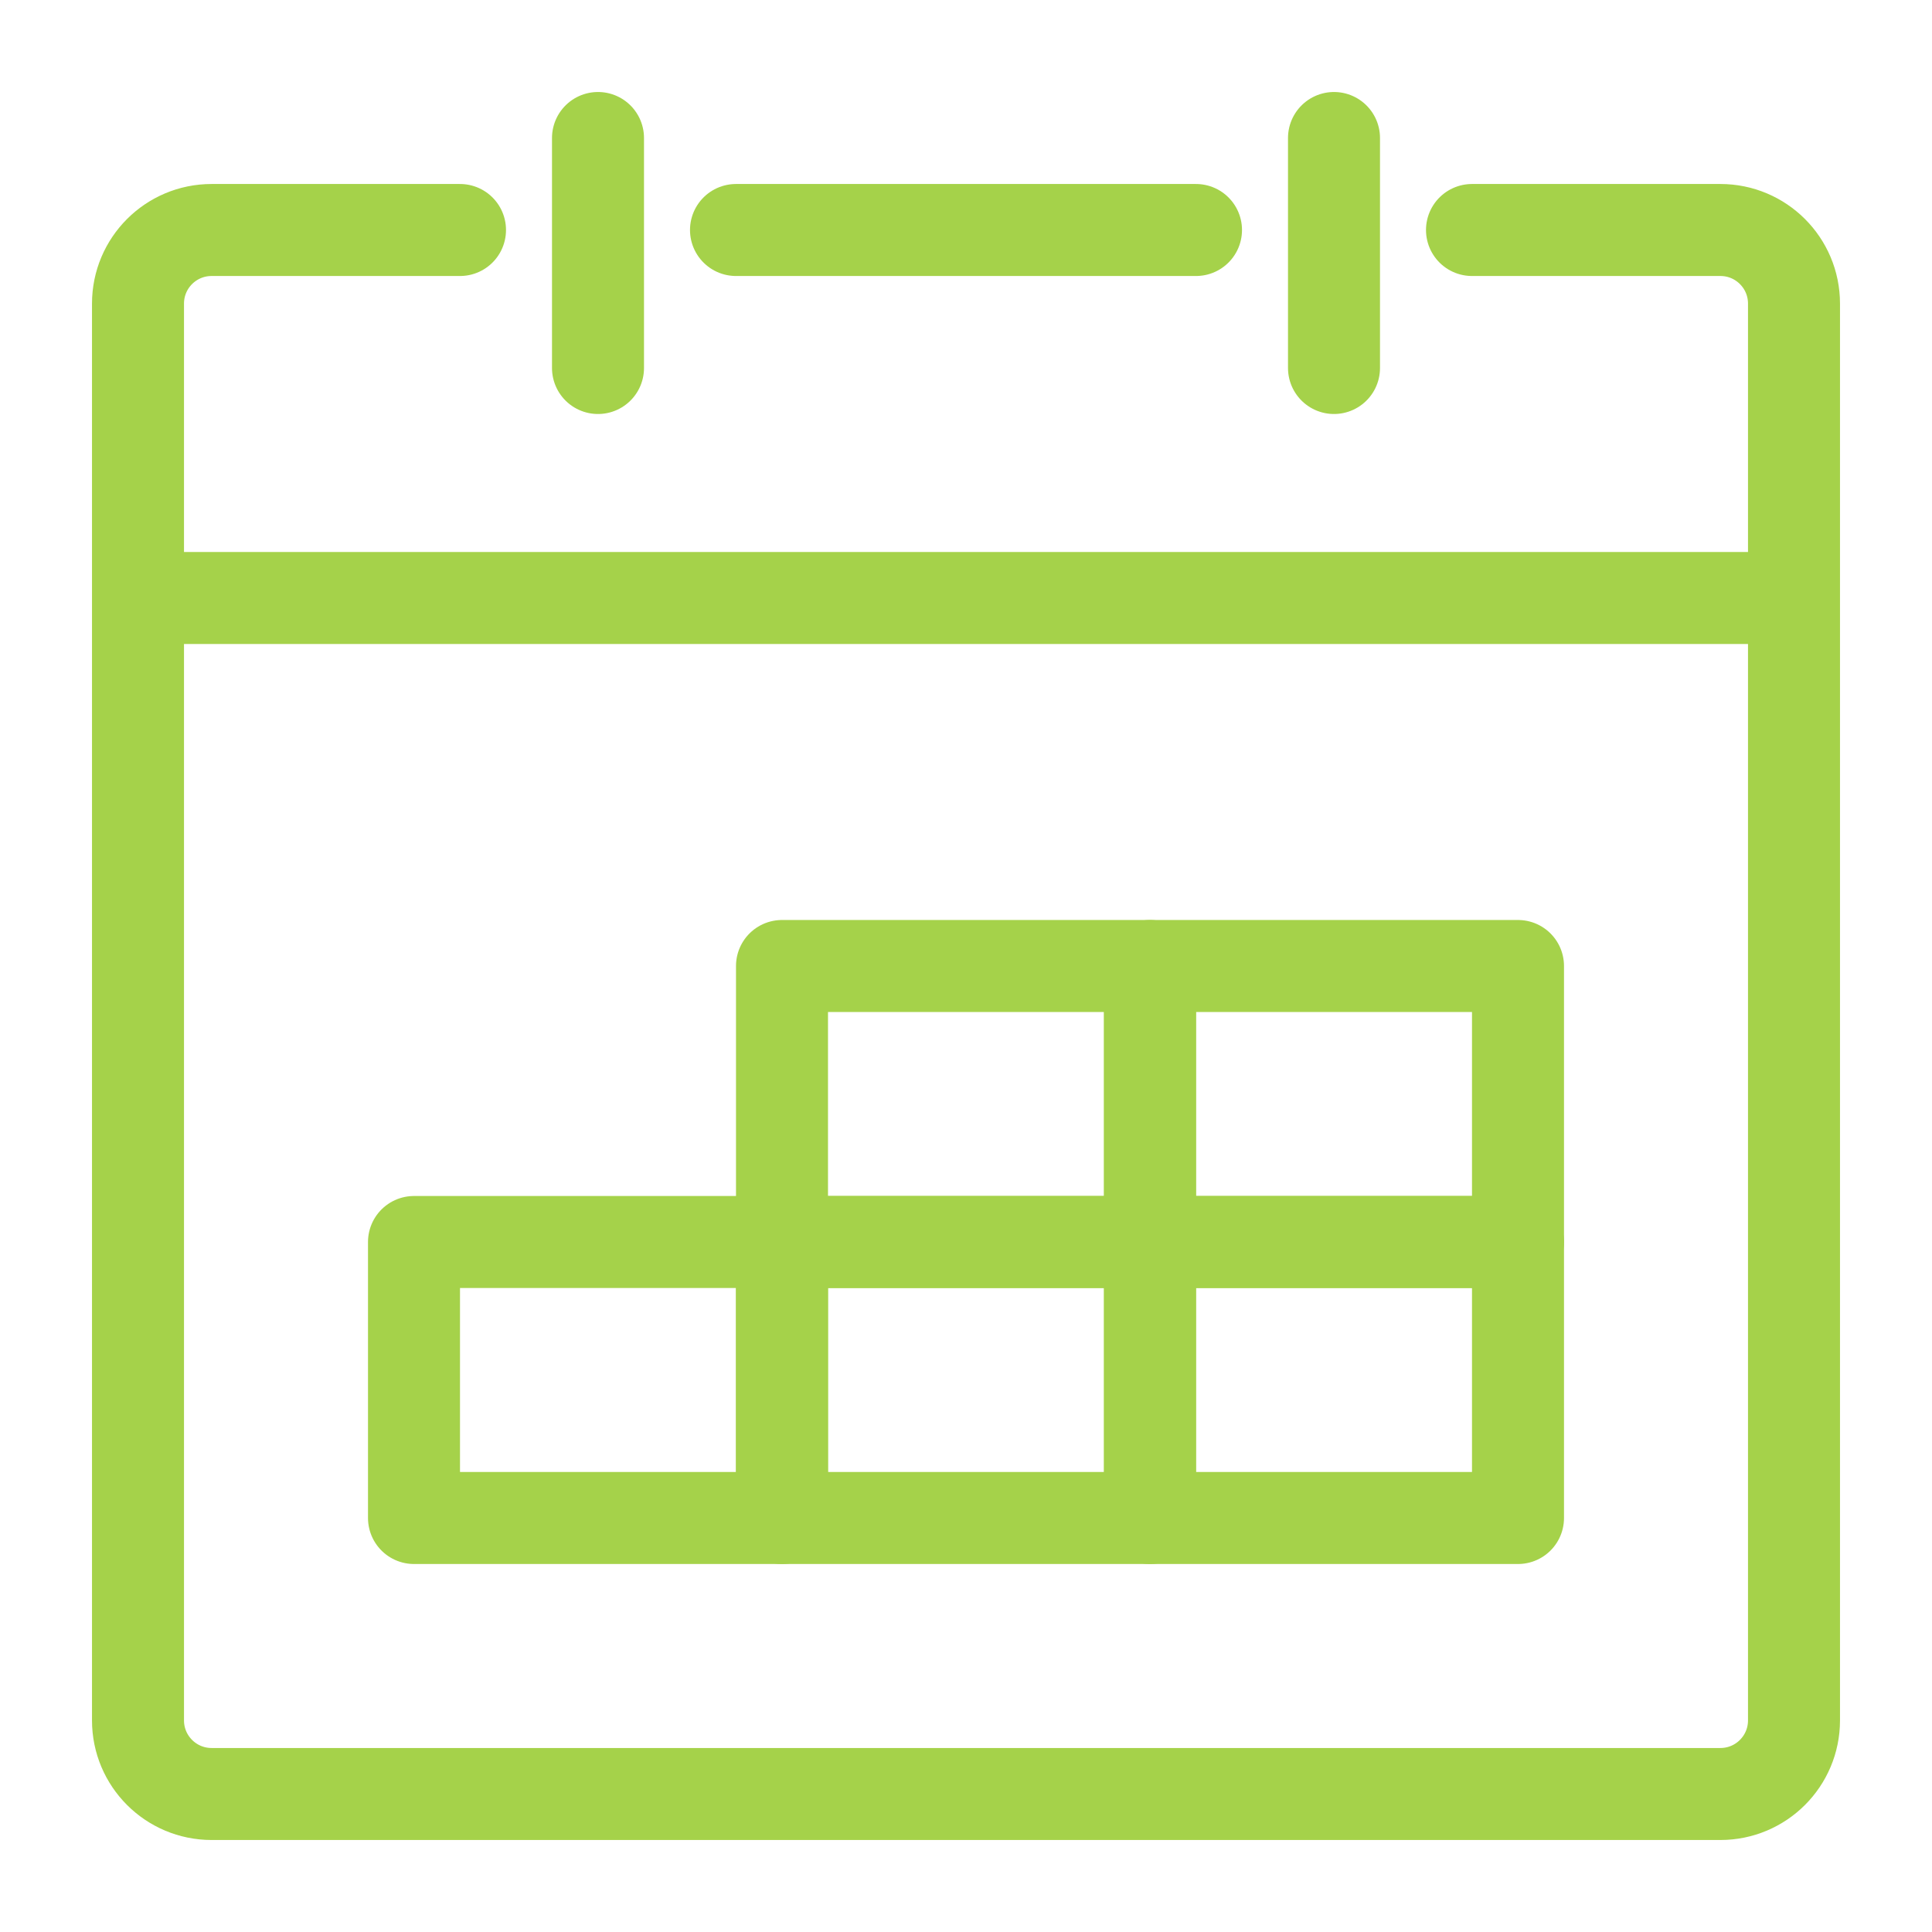 <?xml version="1.0" encoding="UTF-8"?>
<!DOCTYPE svg PUBLIC "-//W3C//DTD SVG 1.1//EN" "http://www.w3.org/Graphics/SVG/1.1/DTD/svg11.dtd">
<svg version="1.1" id="Layer_1" xmlns="http://www.w3.org/2000/svg" xmlns:xlink="http://www.w3.org/1999/xlink" x="0px" y="0px" width="21px" height="21px" viewBox="0 0 21 21" enable-background="new 0 0 21 21" xml:space="preserve">
  <g id="icon">
    <line x1="1.5" y1="6.5" x2="19.4" y2="6.5" fill="none" stroke="#a5d24a" stroke-width="1" stroke-miterlimit="10"/>
    <line x1="6.5" y1="1.5" x2="6.5" y2="4" fill="none" stroke="#a5d24a" stroke-width="1" stroke-linecap="round" stroke-miterlimit="10" stroke-linejoin="round"/>
    <line x1="14.5" y1="1.5" x2="14.5" y2="4" fill="none" stroke="#a5d24a" stroke-width="1" stroke-linecap="round" stroke-miterlimit="10" stroke-linejoin="round"/>
    <path d="M5,2.5H2.3c-0.442,0,-0.8,0.358,-0.8,0.8v15.4c0,0.442,0.358,0.8,0.8,0.8h16.4c0.442,0,0.8,-0.358,0.8,-0.8V3.3c0,-0.442,-0.358,-0.8,-0.8,-0.8h-2.7" fill="none" stroke="#a5d24a" stroke-width="1" stroke-linecap="round" stroke-miterlimit="10" stroke-linejoin="round"/>
    <line x1="8" y1="2.5" x2="13" y2="2.5" fill="none" stroke="#a5d24a" stroke-width="1" stroke-linecap="round" stroke-miterlimit="10" stroke-linejoin="round"/>
    <rect x="12.5" y="13.5" width="4" height="3" fill="none" stroke="#a5d24a" stroke-width="1" stroke-linecap="round" stroke-miterlimit="10" stroke-linejoin="round"/>
    <rect x="8.5" y="13.5" width="4" height="3" fill="none" stroke="#a5d24a" stroke-width="1" stroke-linecap="round" stroke-miterlimit="10" stroke-linejoin="round"/>
    <rect x="4.5" y="13.5" width="4" height="3" fill="none" stroke="#a5d24a" stroke-width="1" stroke-linecap="round" stroke-miterlimit="10" stroke-linejoin="round"/>
    <rect x="12.5" y="10.5" width="4" height="3" fill="none" stroke="#a5d24a" stroke-width="1" stroke-linecap="round" stroke-miterlimit="10" stroke-linejoin="round"/>
    <rect x="8.5" y="10.5" width="4" height="3" fill="none" stroke="#a5d24a" stroke-width="1" stroke-linecap="round" stroke-miterlimit="10" stroke-linejoin="round"/>
  </g>
</svg>
